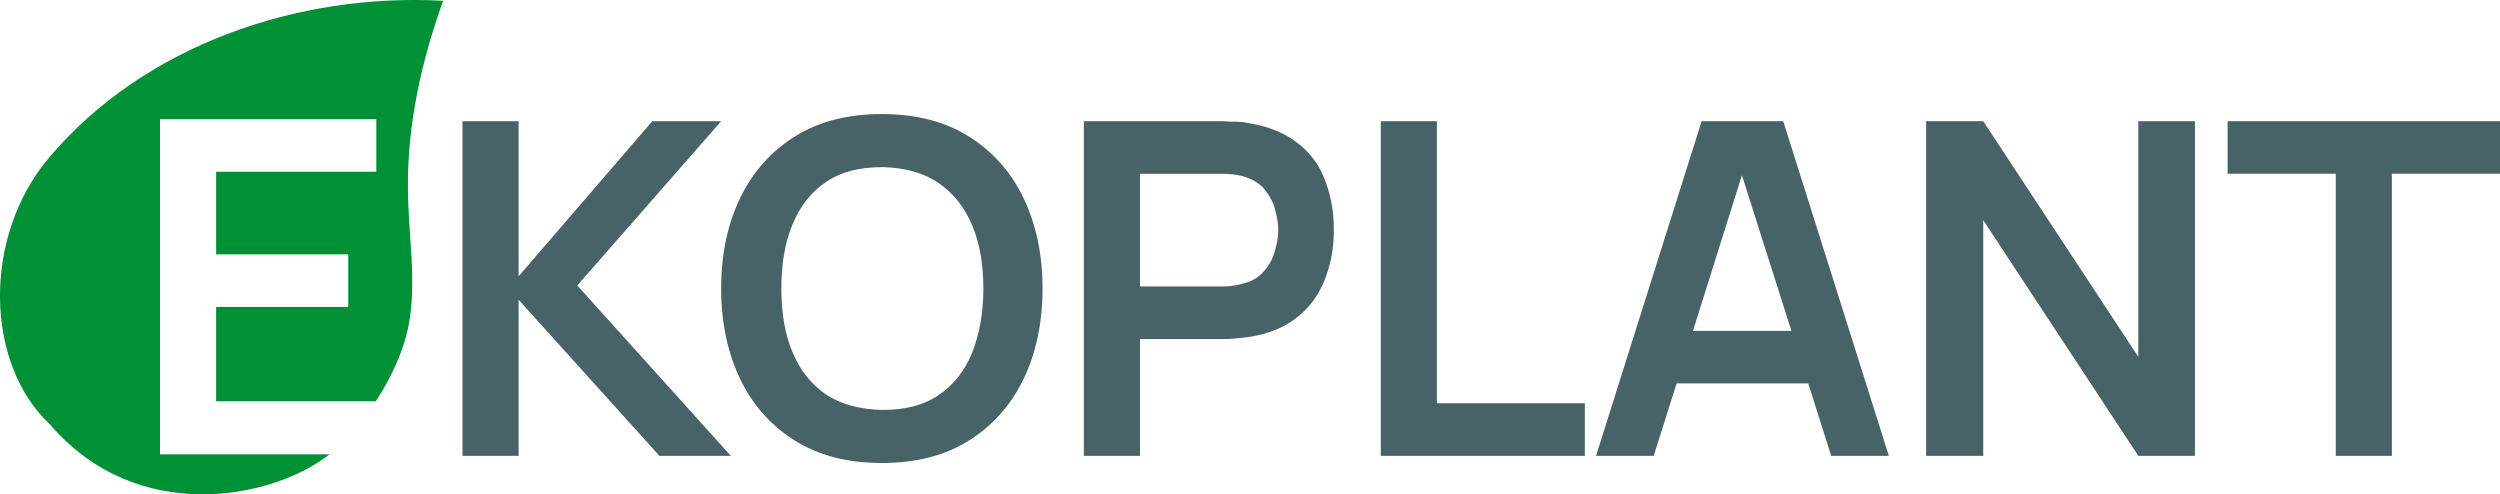 <svg xmlns="http://www.w3.org/2000/svg" width="177.525" height="35.103" viewBox="390 27 177.525 35.103"><g data-name="Group 242"><path d="M492.034 35.607h-3.984V59.37h14.49v-3.732h-10.506V35.607Z" fill="#486367" fill-rule="evenodd" data-name="Path 937"/><path d="M441.209 35.607h-4.89l-9.492 11.012V35.607h-3.984V59.37h3.984V48.286l9.999 11.085h5.071l-10.904-12.1 10.216-11.664Z" fill="#486367" fill-rule="evenodd" data-name="Path 938"/><g data-name="Group 243"><path d="M480.513 44.881a3.415 3.415 0 0 1-.797 1.413c-.362.435-.905.724-1.557.87-.218.072-.471.108-.761.144-.29.036-.507.036-.761.036h-5.687V39.34h5.687c.217 0 .47 0 .76.036.29 0 .544.072.762.109.652.18 1.195.47 1.557.869.362.435.652.906.797 1.413.145.543.254 1.05.254 1.557 0 .544-.109 1.051-.254 1.558m1.594-7.752c-.906-.688-2.029-1.16-3.405-1.377a4.354 4.354 0 0 0-1.014-.108c-.363 0-.652-.037-.906-.037h-9.817v23.764h3.985v-8.295h5.832c.217 0 .507 0 .87-.037.362-.036.724-.072 1.014-.108 1.376-.218 2.5-.652 3.405-1.377.906-.688 1.558-1.594 1.992-2.68.435-1.087.652-2.246.652-3.55 0-1.305-.217-2.5-.652-3.587a5.803 5.803 0 0 0-1.956-2.608" fill="#486367" fill-rule="evenodd" data-name="Path 939"/></g><path d="m510.216 50.495 3.478-11.048 3.514 11.048h-6.992Zm.616-14.888-7.498 23.764h4.093l1.63-5.144h9.346l1.63 5.144h4.094l-7.499-23.764h-5.796Z" fill="#486367" fill-rule="evenodd" data-name="Path 940"/><g data-name="Group 240"><path d="M459.032 52.053c-.543 1.304-1.34 2.319-2.391 3.007-1.05.724-2.39 1.05-3.985 1.05-1.594-.036-2.934-.398-3.985-1.086-1.05-.725-1.847-1.703-2.39-3.007-.544-1.268-.797-2.79-.797-4.528 0-1.74.253-3.26.797-4.565.543-1.304 1.34-2.318 2.39-3.006 1.051-.725 2.391-1.05 3.985-1.05 1.594.035 2.934.398 3.985 1.122 1.05.725 1.848 1.703 2.39 3.007.544 1.268.798 2.79.798 4.528 0 1.703-.29 3.224-.797 4.528m-.29-15.396c-1.703-1.05-3.731-1.557-6.122-1.557-2.39 0-4.42.507-6.122 1.557-1.703 1.05-3.007 2.5-3.912 4.347-.906 1.848-1.377 4.021-1.377 6.485 0 2.463.47 4.6 1.377 6.484.905 1.848 2.21 3.297 3.912 4.347 1.702 1.05 3.731 1.558 6.122 1.558 2.39 0 4.42-.507 6.122-1.558 1.703-1.05 3.007-2.5 3.912-4.347.906-1.847 1.377-4.021 1.377-6.484 0-2.464-.471-4.6-1.377-6.485-.905-1.847-2.21-3.296-3.912-4.347" fill="#486367" fill-rule="evenodd" data-name="Path 941"/></g><path d="M567.527 35.607h-19.345v3.731h7.68v20.033h3.985V39.338h7.68v-3.731Z" fill="#486367" fill-rule="evenodd" data-name="Path 945"/><path d="M541.844 52.343 530.83 35.607h-4.057V59.37h4.057V42.635l11.013 16.736h4.02V35.607h-4.02v16.736Z" fill="#486367" fill-rule="evenodd" data-name="Path 946"/><g data-name="Group 241"><path d="M421.467 27.058c-10.288-.58-21.264 3.152-28.002 11.158-4.71 5.579-4.565 14.599.108 18.946 6.159 7.172 15.722 5.289 19.78 2.137.036 0 .036-.036.072-.036h-12.063v-23.8h15.36v3.731h-11.375v5.868h9.382v3.732h-9.382v6.701h11.338c1.087-1.666 1.92-3.477 2.282-5.144.689-3.296 0-6.701 0-10.034-.036-4.564.978-9.02 2.5-13.259" fill="#009035" fill-rule="evenodd" data-name="Path 948"/></g></g></svg>